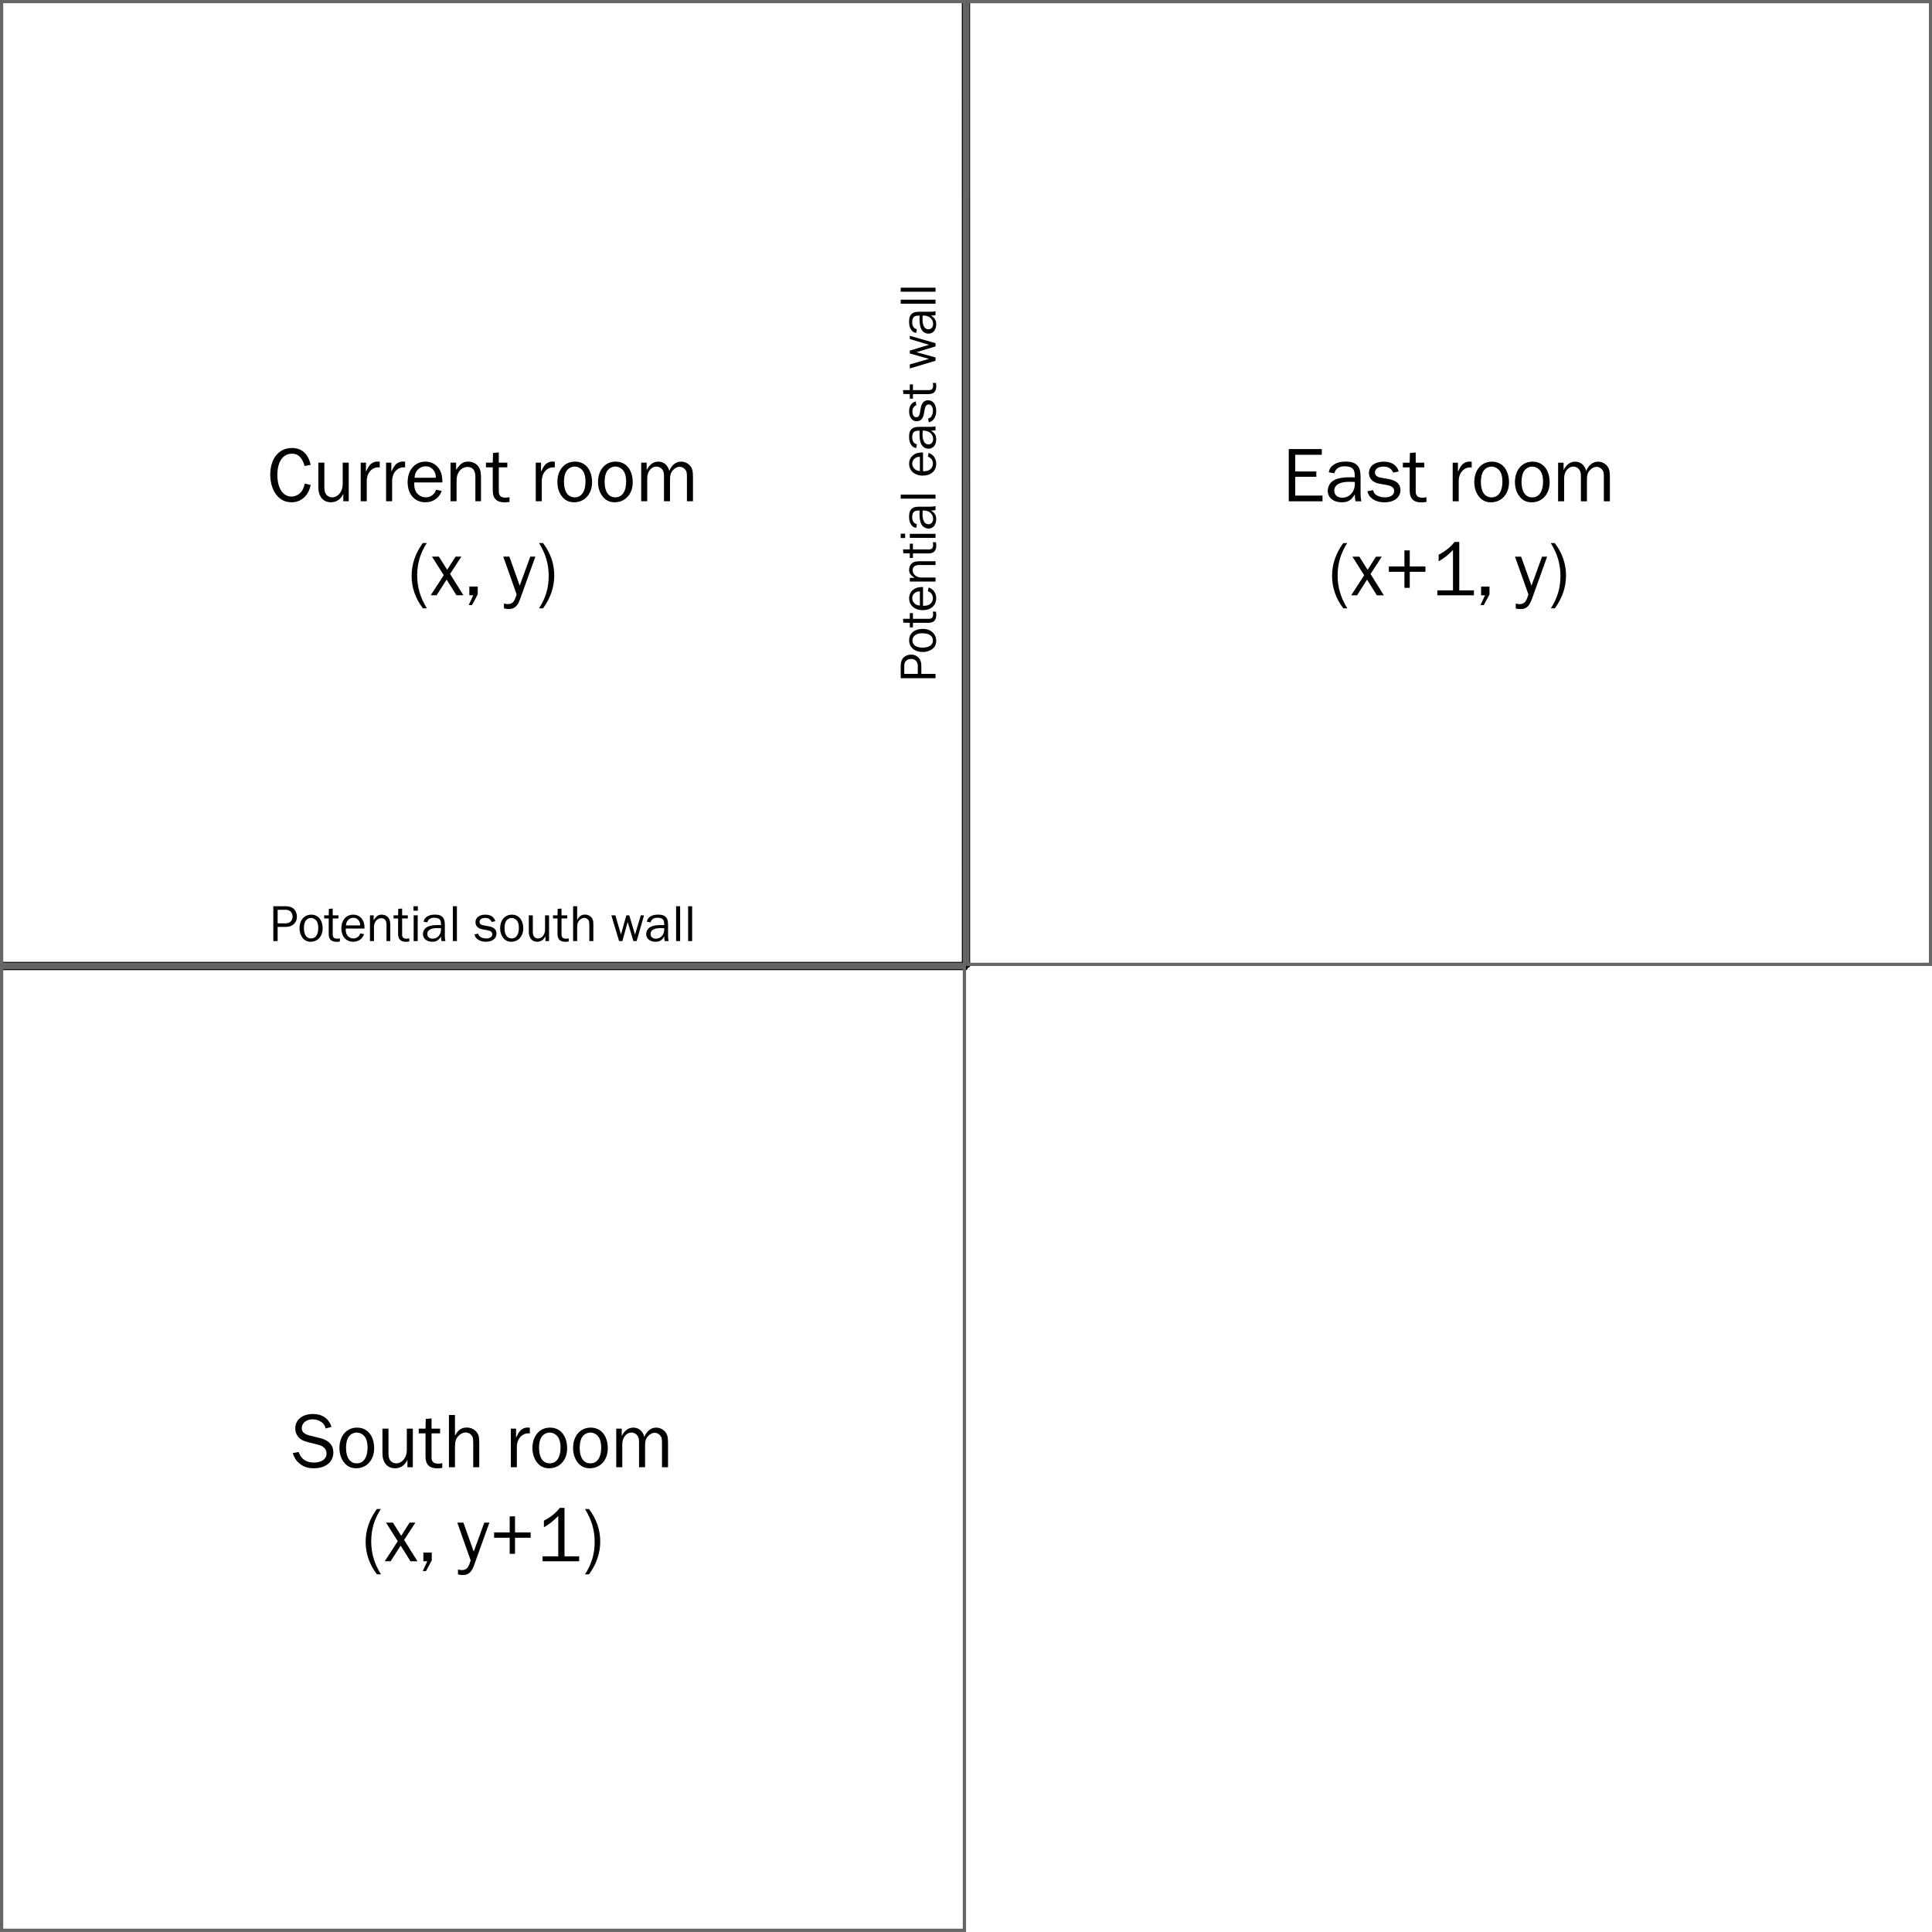 <?xml version="1.0" encoding="UTF-8" standalone="no"?>
<!DOCTYPE svg PUBLIC "-//W3C//DTD SVG 1.1//EN" "http://www.w3.org/Graphics/SVG/1.1/DTD/svg11.dtd">
<svg width="100%" height="100%" viewBox="0 0 592 592" version="1.1" xmlns="http://www.w3.org/2000/svg" xmlns:xlink="http://www.w3.org/1999/xlink" xml:space="preserve" xmlns:serif="http://www.serif.com/" style="fill-rule:evenodd;clip-rule:evenodd;stroke-linecap:round;stroke-linejoin:round;stroke-miterlimit:1.5;">
    <g transform="matrix(1,-1.49192e-05,-1.49207e-05,0.5,-73.991,-37.004)">
        <path d="M369.982,73.985L370,665.985" style="fill:none;stroke:black;stroke-width:2.53px;"/>
    </g>
    <g transform="matrix(0.5,0,0,1,-37.007,-74)">
        <path d="M73.982,370L666.044,370" style="fill:none;stroke:black;stroke-width:2.53px;"/>
    </g>
    <g transform="matrix(1,0,0,1,-73.992,-74)">
        <g transform="matrix(1,0,0,1,-18.333,86.012)">
            <g transform="matrix(24,0,0,24,174.126,141.581)">
                <path d="M0.127,-0.074C0.175,-0.016 0.238,0.013 0.313,0.013C0.388,0.013 0.449,-0.015 0.497,-0.073C0.525,-0.106 0.541,-0.139 0.559,-0.208L0.483,-0.225C0.468,-0.171 0.458,-0.148 0.443,-0.127C0.411,-0.084 0.363,-0.06 0.312,-0.06C0.204,-0.06 0.133,-0.166 0.133,-0.336C0.133,-0.504 0.202,-0.607 0.32,-0.607C0.4,-0.607 0.448,-0.56 0.481,-0.45L0.559,-0.465C0.524,-0.607 0.444,-0.68 0.32,-0.68C0.151,-0.68 0.042,-0.544 0.042,-0.341C0.042,-0.233 0.073,-0.137 0.127,-0.074Z" style="fill-rule:nonzero;"/>
            </g>
            <g transform="matrix(24,0,0,24,188.022,141.581)">
                <path d="M0.077,-0.178C0.077,-0.06 0.139,0.013 0.238,0.013C0.308,0.013 0.361,-0.024 0.396,-0.094L0.396,-0L0.465,-0L0.465,-0.493L0.388,-0.493L0.388,-0.215C0.388,-0.124 0.327,-0.05 0.254,-0.05C0.224,-0.05 0.197,-0.062 0.179,-0.084C0.162,-0.104 0.154,-0.133 0.154,-0.178L0.154,-0.493L0.077,-0.493L0.077,-0.178Z" style="fill-rule:nonzero;"/>
            </g>
            <g transform="matrix(24,0,0,24,201.006,141.581)">
                <path d="M0.077,-0L0.154,-0L0.154,-0.261C0.154,-0.36 0.219,-0.433 0.3,-0.433C0.31,-0.433 0.315,-0.432 0.32,-0.432L0.32,-0.505C0.309,-0.506 0.298,-0.507 0.289,-0.507C0.254,-0.507 0.217,-0.49 0.195,-0.464C0.177,-0.442 0.168,-0.427 0.144,-0.378L0.144,-0.493L0.077,-0.493L0.077,-0Z" style="fill-rule:nonzero;"/>
            </g>
            <g transform="matrix(24,0,0,24,208.782,141.581)">
                <path d="M0.077,-0L0.154,-0L0.154,-0.261C0.154,-0.36 0.219,-0.433 0.3,-0.433C0.31,-0.433 0.315,-0.432 0.32,-0.432L0.32,-0.505C0.309,-0.506 0.298,-0.507 0.289,-0.507C0.254,-0.507 0.217,-0.49 0.195,-0.464C0.177,-0.442 0.168,-0.427 0.144,-0.378L0.144,-0.493L0.077,-0.493L0.077,-0Z" style="fill-rule:nonzero;"/>
            </g>
            <g transform="matrix(24,0,0,24,216.318,141.581)">
                <path d="M0.139,-0.132C0.127,-0.156 0.122,-0.182 0.122,-0.24L0.482,-0.24C0.481,-0.311 0.473,-0.351 0.455,-0.387C0.418,-0.463 0.35,-0.506 0.265,-0.506C0.131,-0.506 0.038,-0.399 0.038,-0.244C0.038,-0.09 0.128,0.013 0.265,0.013C0.364,0.013 0.441,-0.041 0.473,-0.132L0.402,-0.147C0.391,-0.121 0.383,-0.107 0.372,-0.095C0.347,-0.066 0.309,-0.05 0.269,-0.05C0.215,-0.05 0.164,-0.08 0.139,-0.132ZM0.126,-0.3C0.131,-0.346 0.139,-0.369 0.16,-0.394C0.188,-0.428 0.224,-0.446 0.269,-0.446C0.312,-0.446 0.345,-0.429 0.372,-0.392C0.39,-0.367 0.397,-0.345 0.398,-0.3L0.126,-0.3Z" style="fill-rule:nonzero;"/>
            </g>
            <g transform="matrix(24,0,0,24,228.534,141.581)">
                <path d="M0.077,-0L0.154,-0L0.154,-0.269C0.154,-0.366 0.213,-0.438 0.295,-0.438C0.358,-0.438 0.394,-0.395 0.394,-0.315L0.394,-0L0.466,-0L0.466,-0.283C0.466,-0.356 0.461,-0.393 0.445,-0.424C0.42,-0.473 0.368,-0.506 0.3,-0.506C0.238,-0.506 0.199,-0.479 0.148,-0.4L0.148,-0.493L0.077,-0.493L0.077,-0Z" style="fill-rule:nonzero;"/>
            </g>
            <g transform="matrix(24,0,0,24,241.254,141.581)">
                <path d="M0.086,-0.135C0.086,-0.036 0.135,0.014 0.235,0.014C0.249,0.014 0.266,0.013 0.3,0.008L0.3,-0.052C0.273,-0.047 0.26,-0.046 0.248,-0.046C0.19,-0.046 0.163,-0.072 0.163,-0.123L0.163,-0.433L0.272,-0.433L0.272,-0.493L0.163,-0.493L0.163,-0.623L0.089,-0.617L0.086,-0.493L-0.001,-0.493L-0.001,-0.433L0.086,-0.433L0.086,-0.135Z" style="fill-rule:nonzero;"/>
            </g>
            <g transform="matrix(24,0,0,24,254.646,141.581)">
                <path d="M0.077,-0L0.154,-0L0.154,-0.261C0.154,-0.36 0.219,-0.433 0.3,-0.433C0.31,-0.433 0.315,-0.432 0.32,-0.432L0.32,-0.505C0.309,-0.506 0.298,-0.507 0.289,-0.507C0.254,-0.507 0.217,-0.49 0.195,-0.464C0.177,-0.442 0.168,-0.427 0.144,-0.378L0.144,-0.493L0.077,-0.493L0.077,-0Z" style="fill-rule:nonzero;"/>
            </g>
            <g transform="matrix(24,0,0,24,262.206,141.581)">
                <path d="M0.088,-0.073C0.128,-0.015 0.181,0.013 0.251,0.013C0.386,0.013 0.481,-0.093 0.481,-0.241C0.481,-0.402 0.395,-0.506 0.263,-0.506C0.129,-0.506 0.038,-0.4 0.038,-0.246C0.038,-0.179 0.055,-0.121 0.088,-0.073ZM0.259,-0.05C0.172,-0.05 0.122,-0.123 0.122,-0.248C0.122,-0.309 0.134,-0.357 0.155,-0.387C0.178,-0.422 0.219,-0.443 0.258,-0.443C0.298,-0.443 0.338,-0.422 0.363,-0.388C0.386,-0.356 0.397,-0.311 0.397,-0.252C0.397,-0.124 0.345,-0.05 0.259,-0.05Z" style="fill-rule:nonzero;"/>
            </g>
            <g transform="matrix(24,0,0,24,274.662,141.581)">
                <path d="M0.088,-0.073C0.128,-0.015 0.181,0.013 0.251,0.013C0.386,0.013 0.481,-0.093 0.481,-0.241C0.481,-0.402 0.395,-0.506 0.263,-0.506C0.129,-0.506 0.038,-0.4 0.038,-0.246C0.038,-0.179 0.055,-0.121 0.088,-0.073ZM0.259,-0.05C0.172,-0.05 0.122,-0.123 0.122,-0.248C0.122,-0.309 0.134,-0.357 0.155,-0.387C0.178,-0.422 0.219,-0.443 0.258,-0.443C0.298,-0.443 0.338,-0.422 0.363,-0.388C0.386,-0.356 0.397,-0.311 0.397,-0.252C0.397,-0.124 0.345,-0.05 0.259,-0.05Z" style="fill-rule:nonzero;"/>
            </g>
            <g transform="matrix(24,0,0,24,286.95,141.581)">
                <path d="M0.077,-0L0.154,-0L0.154,-0.295C0.154,-0.378 0.206,-0.443 0.271,-0.443C0.3,-0.443 0.327,-0.43 0.345,-0.407C0.361,-0.387 0.368,-0.363 0.368,-0.324L0.368,-0L0.445,-0L0.445,-0.278C0.445,-0.333 0.454,-0.365 0.481,-0.395C0.506,-0.424 0.538,-0.44 0.568,-0.44C0.598,-0.44 0.63,-0.423 0.649,-0.39C0.658,-0.374 0.661,-0.36 0.661,-0.306L0.661,-0L0.738,-0L0.738,-0.306C0.738,-0.377 0.732,-0.407 0.715,-0.435C0.687,-0.479 0.639,-0.506 0.587,-0.506C0.522,-0.506 0.468,-0.465 0.436,-0.388C0.416,-0.463 0.363,-0.506 0.295,-0.506C0.233,-0.506 0.183,-0.47 0.147,-0.398L0.147,-0.493L0.077,-0.493L0.077,-0Z" style="fill-rule:nonzero;"/>
            </g>
            <g transform="matrix(24,0,0,24,217.206,170.381)">
                <path d="M0.052,-0.248C0.052,-0.099 0.1,0.042 0.196,0.167L0.247,0.167C0.162,0.029 0.123,-0.103 0.123,-0.254C0.123,-0.405 0.162,-0.537 0.246,-0.667L0.195,-0.667C0.1,-0.536 0.052,-0.397 0.052,-0.248Z" style="fill-rule:nonzero;"/>
            </g>
            <g transform="matrix(24,0,0,24,224.238,170.381)">
                <path d="M0.003,-0L0.078,-0L0.206,-0.2L0.331,-0L0.42,-0L0.25,-0.272L0.394,-0.493L0.32,-0.493L0.213,-0.325L0.107,-0.493L0.019,-0.493L0.169,-0.256L0.003,-0Z" style="fill-rule:nonzero;"/>
            </g>
            <g transform="matrix(24,0,0,24,234.414,170.381)">
                <path d="M0.072,-0L0.122,-0L0.064,0.125L0.106,0.125L0.179,-0.011L0.179,-0.111L0.072,-0.111L0.072,-0Z" style="fill-rule:nonzero;"/>
            </g>
            <g transform="matrix(24,0,0,24,246.414,170.381)">
                <path d="M0.014,0.106L0.014,0.168C0.04,0.174 0.053,0.176 0.072,0.176C0.106,0.176 0.131,0.17 0.153,0.154C0.179,0.135 0.2,0.104 0.217,0.057L0.415,-0.493L0.35,-0.493L0.215,-0.123L0.083,-0.493L0.005,-0.493L0.176,-0.01C0.162,0.034 0.153,0.055 0.144,0.069C0.126,0.099 0.1,0.113 0.064,0.113C0.05,0.113 0.039,0.111 0.014,0.106Z" style="fill-rule:nonzero;"/>
            </g>
            <g transform="matrix(24,0,0,24,256.374,170.381)">
                <path d="M0.047,0.167L0.098,0.167C0.193,0.036 0.241,-0.103 0.241,-0.253C0.241,-0.402 0.193,-0.541 0.097,-0.667L0.046,-0.667C0.131,-0.53 0.17,-0.397 0.17,-0.246C0.17,-0.095 0.131,0.037 0.047,0.167Z" style="fill-rule:nonzero;"/>
            </g>
        </g>
        <path d="M370.013,73.985L370.013,369.985L73.982,369.985L73.982,73.985L370.013,73.985ZM369.013,74.985L74.982,74.985L74.982,368.985L369.013,368.985L369.013,74.985Z" style="fill:rgb(102,102,102);"/>
    </g>
    <g transform="matrix(1,0,0,1,-73.992,-74)">
        <g transform="matrix(1,0,0,1,281.452,86.027)">
            <g transform="matrix(24,0,0,24,185.444,141.581)">
                <path d="M0.083,-0L0.514,-0L0.514,-0.073L0.166,-0.073L0.166,-0.313L0.435,-0.313L0.435,-0.381L0.166,-0.381L0.166,-0.594L0.505,-0.594L0.505,-0.667L0.083,-0.667L0.083,-0Z" style="fill-rule:nonzero;"/>
            </g>
            <g transform="matrix(24,0,0,24,198.596,141.581)">
                <path d="M0.033,-0.134C0.033,-0.048 0.104,0.013 0.214,0.013C0.289,0.013 0.338,-0.016 0.378,-0.089C0.381,-0.033 0.382,-0.024 0.387,-0L0.463,-0C0.455,-0.03 0.452,-0.06 0.452,-0.096L0.452,-0.305C0.452,-0.377 0.443,-0.415 0.421,-0.445C0.39,-0.488 0.34,-0.507 0.263,-0.507C0.185,-0.507 0.123,-0.487 0.082,-0.445C0.062,-0.425 0.053,-0.406 0.046,-0.37L0.118,-0.358C0.131,-0.416 0.176,-0.447 0.252,-0.447C0.302,-0.447 0.339,-0.434 0.358,-0.409C0.372,-0.39 0.378,-0.362 0.378,-0.321L0.378,-0.305C0.347,-0.307 0.332,-0.307 0.314,-0.307C0.229,-0.307 0.162,-0.295 0.12,-0.273C0.065,-0.245 0.033,-0.192 0.033,-0.134ZM0.116,-0.136C0.116,-0.209 0.186,-0.249 0.307,-0.249C0.326,-0.249 0.352,-0.248 0.378,-0.247C0.379,-0.234 0.379,-0.225 0.379,-0.224C0.379,-0.12 0.309,-0.046 0.219,-0.046C0.157,-0.046 0.116,-0.081 0.116,-0.136Z" style="fill-rule:nonzero;"/>
            </g>
            <g transform="matrix(24,0,0,24,211.292,141.581)">
                <path d="M0.06,-0.043C0.102,-0.006 0.159,0.013 0.228,0.013C0.35,0.013 0.432,-0.048 0.432,-0.144C0.432,-0.218 0.383,-0.266 0.282,-0.284L0.184,-0.301C0.132,-0.31 0.107,-0.333 0.107,-0.368C0.107,-0.414 0.149,-0.443 0.215,-0.443C0.277,-0.443 0.317,-0.418 0.34,-0.366L0.41,-0.381C0.386,-0.463 0.319,-0.506 0.219,-0.506C0.103,-0.506 0.03,-0.448 0.03,-0.361C0.03,-0.291 0.078,-0.24 0.162,-0.225L0.267,-0.206C0.323,-0.196 0.352,-0.169 0.352,-0.13C0.352,-0.082 0.305,-0.05 0.235,-0.05C0.188,-0.05 0.142,-0.064 0.114,-0.087C0.098,-0.1 0.09,-0.115 0.082,-0.143L0.01,-0.128C0.022,-0.085 0.035,-0.064 0.06,-0.043Z" style="fill-rule:nonzero;"/>
            </g>
            <g transform="matrix(24,0,0,24,222.428,141.581)">
                <path d="M0.086,-0.135C0.086,-0.036 0.135,0.014 0.235,0.014C0.249,0.014 0.266,0.013 0.3,0.008L0.3,-0.052C0.273,-0.047 0.26,-0.046 0.248,-0.046C0.19,-0.046 0.163,-0.072 0.163,-0.123L0.163,-0.433L0.272,-0.433L0.272,-0.493L0.163,-0.493L0.163,-0.623L0.089,-0.617L0.086,-0.493L-0.001,-0.493L-0.001,-0.433L0.086,-0.433L0.086,-0.135Z" style="fill-rule:nonzero;"/>
            </g>
            <g transform="matrix(24,0,0,24,235.82,141.581)">
                <path d="M0.077,-0L0.154,-0L0.154,-0.261C0.154,-0.36 0.219,-0.433 0.3,-0.433C0.31,-0.433 0.315,-0.432 0.32,-0.432L0.32,-0.505C0.309,-0.506 0.298,-0.507 0.289,-0.507C0.254,-0.507 0.217,-0.49 0.195,-0.464C0.177,-0.442 0.168,-0.427 0.144,-0.378L0.144,-0.493L0.077,-0.493L0.077,-0Z" style="fill-rule:nonzero;"/>
            </g>
            <g transform="matrix(24,0,0,24,243.38,141.581)">
                <path d="M0.088,-0.073C0.128,-0.015 0.181,0.013 0.251,0.013C0.386,0.013 0.481,-0.093 0.481,-0.241C0.481,-0.402 0.395,-0.506 0.263,-0.506C0.129,-0.506 0.038,-0.4 0.038,-0.246C0.038,-0.179 0.055,-0.121 0.088,-0.073ZM0.259,-0.05C0.172,-0.05 0.122,-0.123 0.122,-0.248C0.122,-0.309 0.134,-0.357 0.155,-0.387C0.178,-0.422 0.219,-0.443 0.258,-0.443C0.298,-0.443 0.338,-0.422 0.363,-0.388C0.386,-0.356 0.397,-0.311 0.397,-0.252C0.397,-0.124 0.345,-0.05 0.259,-0.05Z" style="fill-rule:nonzero;"/>
            </g>
            <g transform="matrix(24,0,0,24,255.836,141.581)">
                <path d="M0.088,-0.073C0.128,-0.015 0.181,0.013 0.251,0.013C0.386,0.013 0.481,-0.093 0.481,-0.241C0.481,-0.402 0.395,-0.506 0.263,-0.506C0.129,-0.506 0.038,-0.4 0.038,-0.246C0.038,-0.179 0.055,-0.121 0.088,-0.073ZM0.259,-0.05C0.172,-0.05 0.122,-0.123 0.122,-0.248C0.122,-0.309 0.134,-0.357 0.155,-0.387C0.178,-0.422 0.219,-0.443 0.258,-0.443C0.298,-0.443 0.338,-0.422 0.363,-0.388C0.386,-0.356 0.397,-0.311 0.397,-0.252C0.397,-0.124 0.345,-0.05 0.259,-0.05Z" style="fill-rule:nonzero;"/>
            </g>
            <g transform="matrix(24,0,0,24,268.124,141.581)">
                <path d="M0.077,-0L0.154,-0L0.154,-0.295C0.154,-0.378 0.206,-0.443 0.271,-0.443C0.3,-0.443 0.327,-0.43 0.345,-0.407C0.361,-0.387 0.368,-0.363 0.368,-0.324L0.368,-0L0.445,-0L0.445,-0.278C0.445,-0.333 0.454,-0.365 0.481,-0.395C0.506,-0.424 0.538,-0.44 0.568,-0.44C0.598,-0.44 0.63,-0.423 0.649,-0.39C0.658,-0.374 0.661,-0.36 0.661,-0.306L0.661,-0L0.738,-0L0.738,-0.306C0.738,-0.377 0.732,-0.407 0.715,-0.435C0.687,-0.479 0.639,-0.506 0.587,-0.506C0.522,-0.506 0.468,-0.465 0.436,-0.388C0.416,-0.463 0.363,-0.506 0.295,-0.506C0.233,-0.506 0.183,-0.47 0.147,-0.398L0.147,-0.493L0.077,-0.493L0.077,-0Z" style="fill-rule:nonzero;"/>
            </g>
            <g transform="matrix(24,0,0,24,199.46,170.381)">
                <path d="M0.052,-0.248C0.052,-0.099 0.1,0.042 0.196,0.167L0.247,0.167C0.162,0.029 0.123,-0.103 0.123,-0.254C0.123,-0.405 0.162,-0.537 0.246,-0.667L0.195,-0.667C0.1,-0.536 0.052,-0.397 0.052,-0.248Z" style="fill-rule:nonzero;"/>
            </g>
            <g transform="matrix(24,0,0,24,206.492,170.381)">
                <path d="M0.003,-0L0.078,-0L0.206,-0.2L0.331,-0L0.42,-0L0.25,-0.272L0.394,-0.493L0.32,-0.493L0.213,-0.325L0.107,-0.493L0.019,-0.493L0.169,-0.256L0.003,-0Z" style="fill-rule:nonzero;"/>
            </g>
            <g transform="matrix(24,0,0,24,216.668,170.381)">
                <path d="M0.259,-0.095L0.327,-0.095L0.327,-0.3L0.527,-0.3L0.527,-0.368L0.327,-0.368L0.327,-0.573L0.259,-0.573L0.259,-0.368L0.06,-0.368L0.06,-0.3L0.259,-0.3L0.259,-0.095Z" style="fill-rule:nonzero;"/>
            </g>
            <g transform="matrix(24,0,0,24,230.756,170.381)">
                <path d="M0.092,-0L0.559,-0L0.559,-0.063L0.372,-0.063L0.372,-0.681L0.312,-0.681C0.26,-0.615 0.197,-0.564 0.109,-0.518L0.109,-0.434C0.177,-0.472 0.229,-0.513 0.292,-0.578L0.292,-0.063L0.092,-0.063L0.092,-0Z" style="fill-rule:nonzero;"/>
            </g>
            <g transform="matrix(24,0,0,24,244.652,170.381)">
                <path d="M0.072,-0L0.122,-0L0.064,0.125L0.106,0.125L0.179,-0.011L0.179,-0.111L0.072,-0.111L0.072,-0Z" style="fill-rule:nonzero;"/>
            </g>
            <g transform="matrix(24,0,0,24,256.652,170.381)">
                <path d="M0.014,0.106L0.014,0.168C0.04,0.174 0.053,0.176 0.072,0.176C0.106,0.176 0.131,0.17 0.153,0.154C0.179,0.135 0.2,0.104 0.217,0.057L0.415,-0.493L0.35,-0.493L0.215,-0.123L0.083,-0.493L0.005,-0.493L0.176,-0.01C0.162,0.034 0.153,0.055 0.144,0.069C0.126,0.099 0.1,0.113 0.064,0.113C0.05,0.113 0.039,0.111 0.014,0.106Z" style="fill-rule:nonzero;"/>
            </g>
            <g transform="matrix(24,0,0,24,266.612,170.381)">
                <path d="M0.047,0.167L0.098,0.167C0.193,0.036 0.241,-0.103 0.241,-0.253C0.241,-0.402 0.193,-0.541 0.097,-0.667L0.046,-0.667C0.131,-0.53 0.17,-0.397 0.17,-0.246C0.17,-0.095 0.131,0.037 0.047,0.167Z" style="fill-rule:nonzero;"/>
            </g>
        </g>
        <g transform="matrix(1,0,0,1,296.031,0.015)">
            <path d="M370.013,73.985L370.013,369.985L73.982,369.985L73.982,73.985L370.013,73.985ZM369.013,74.985L74.982,74.985L74.982,368.985L369.013,368.985L369.013,74.985Z" style="fill:rgb(102,102,102);"/>
        </g>
    </g>
    <g transform="matrix(1,0,0,1,-385.625,-20.56)">
        <g transform="matrix(16,0,0,16,468.044,308.923)">
            <path d="M0.083,-0L0.166,-0L0.166,-0.272L0.329,-0.272C0.451,-0.272 0.535,-0.353 0.535,-0.465C0.535,-0.53 0.507,-0.593 0.462,-0.627C0.429,-0.653 0.38,-0.667 0.32,-0.667L0.083,-0.667L0.083,-0ZM0.166,-0.34L0.166,-0.599L0.326,-0.599C0.401,-0.599 0.452,-0.546 0.452,-0.469C0.452,-0.391 0.4,-0.34 0.32,-0.34L0.166,-0.34Z" style="fill-rule:nonzero;"/>
        </g>
        <g transform="matrix(16,0,0,16,476.796,308.923)">
            <path d="M0.088,-0.073C0.128,-0.015 0.181,0.013 0.251,0.013C0.386,0.013 0.481,-0.093 0.481,-0.241C0.481,-0.402 0.395,-0.506 0.263,-0.506C0.129,-0.506 0.038,-0.4 0.038,-0.246C0.038,-0.179 0.055,-0.121 0.088,-0.073ZM0.259,-0.05C0.172,-0.05 0.122,-0.123 0.122,-0.248C0.122,-0.309 0.134,-0.357 0.155,-0.387C0.178,-0.422 0.219,-0.443 0.258,-0.443C0.298,-0.443 0.338,-0.422 0.363,-0.388C0.386,-0.356 0.397,-0.311 0.397,-0.252C0.397,-0.124 0.345,-0.05 0.259,-0.05Z" style="fill-rule:nonzero;"/>
        </g>
        <g transform="matrix(16,0,0,16,484.972,308.923)">
            <path d="M0.086,-0.135C0.086,-0.036 0.135,0.014 0.235,0.014C0.249,0.014 0.266,0.013 0.3,0.008L0.3,-0.052C0.273,-0.047 0.26,-0.046 0.248,-0.046C0.19,-0.046 0.163,-0.072 0.163,-0.123L0.163,-0.433L0.272,-0.433L0.272,-0.493L0.163,-0.493L0.163,-0.623L0.089,-0.617L0.086,-0.493L-0.001,-0.493L-0.001,-0.433L0.086,-0.433L0.086,-0.135Z" style="fill-rule:nonzero;"/>
        </g>
        <g transform="matrix(16,0,0,16,489.612,308.923)">
            <path d="M0.139,-0.132C0.127,-0.156 0.122,-0.182 0.122,-0.24L0.482,-0.24C0.481,-0.311 0.473,-0.351 0.455,-0.387C0.418,-0.463 0.35,-0.506 0.265,-0.506C0.131,-0.506 0.038,-0.399 0.038,-0.244C0.038,-0.09 0.128,0.013 0.265,0.013C0.364,0.013 0.441,-0.041 0.473,-0.132L0.402,-0.147C0.391,-0.121 0.383,-0.107 0.372,-0.095C0.347,-0.066 0.309,-0.05 0.269,-0.05C0.215,-0.05 0.164,-0.08 0.139,-0.132ZM0.126,-0.3C0.131,-0.346 0.139,-0.369 0.16,-0.394C0.188,-0.428 0.224,-0.446 0.269,-0.446C0.312,-0.446 0.345,-0.429 0.372,-0.392C0.39,-0.367 0.397,-0.345 0.398,-0.3L0.126,-0.3Z" style="fill-rule:nonzero;"/>
        </g>
        <g transform="matrix(16,0,0,16,497.756,308.923)">
            <path d="M0.077,-0L0.154,-0L0.154,-0.269C0.154,-0.366 0.213,-0.438 0.295,-0.438C0.358,-0.438 0.394,-0.395 0.394,-0.315L0.394,-0L0.466,-0L0.466,-0.283C0.466,-0.356 0.461,-0.393 0.445,-0.424C0.42,-0.473 0.368,-0.506 0.3,-0.506C0.238,-0.506 0.199,-0.479 0.148,-0.4L0.148,-0.493L0.077,-0.493L0.077,-0Z" style="fill-rule:nonzero;"/>
        </g>
        <g transform="matrix(16,0,0,16,506.236,308.923)">
            <path d="M0.086,-0.135C0.086,-0.036 0.135,0.014 0.235,0.014C0.249,0.014 0.266,0.013 0.3,0.008L0.3,-0.052C0.273,-0.047 0.26,-0.046 0.248,-0.046C0.19,-0.046 0.163,-0.072 0.163,-0.123L0.163,-0.433L0.272,-0.433L0.272,-0.493L0.163,-0.493L0.163,-0.623L0.089,-0.617L0.086,-0.493L-0.001,-0.493L-0.001,-0.433L0.086,-0.433L0.086,-0.135Z" style="fill-rule:nonzero;"/>
        </g>
        <g transform="matrix(16,0,0,16,511.164,308.923)">
            <path d="M0.073,-0.582L0.156,-0.582L0.156,-0.667L0.073,-0.667L0.073,-0.582ZM0.076,-0L0.153,-0L0.153,-0.493L0.076,-0.493L0.076,-0Z" style="fill-rule:nonzero;"/>
        </g>
        <g transform="matrix(16,0,0,16,514.7,308.923)">
            <path d="M0.033,-0.134C0.033,-0.048 0.104,0.013 0.214,0.013C0.289,0.013 0.338,-0.016 0.378,-0.089C0.381,-0.033 0.382,-0.024 0.387,-0L0.463,-0C0.455,-0.03 0.452,-0.06 0.452,-0.096L0.452,-0.305C0.452,-0.377 0.443,-0.415 0.421,-0.445C0.39,-0.488 0.34,-0.507 0.263,-0.507C0.185,-0.507 0.123,-0.487 0.082,-0.445C0.062,-0.425 0.053,-0.406 0.046,-0.37L0.118,-0.358C0.131,-0.416 0.176,-0.447 0.252,-0.447C0.302,-0.447 0.339,-0.434 0.358,-0.409C0.372,-0.39 0.378,-0.362 0.378,-0.321L0.378,-0.305C0.347,-0.307 0.332,-0.307 0.314,-0.307C0.229,-0.307 0.162,-0.295 0.12,-0.273C0.065,-0.245 0.033,-0.192 0.033,-0.134ZM0.116,-0.136C0.116,-0.209 0.186,-0.249 0.307,-0.249C0.326,-0.249 0.352,-0.248 0.378,-0.247C0.379,-0.234 0.379,-0.225 0.379,-0.224C0.379,-0.12 0.309,-0.046 0.219,-0.046C0.157,-0.046 0.116,-0.081 0.116,-0.136Z" style="fill-rule:nonzero;"/>
        </g>
        <g transform="matrix(16,0,0,16,523.164,308.923)">
            <rect x="0.077" y="-0.667" width="0.077" height="0.667" style="fill-rule:nonzero;"/>
        </g>
        <g transform="matrix(16,0,0,16,530.844,308.923)">
            <path d="M0.06,-0.043C0.102,-0.006 0.159,0.013 0.228,0.013C0.35,0.013 0.432,-0.048 0.432,-0.144C0.432,-0.218 0.383,-0.266 0.282,-0.284L0.184,-0.301C0.132,-0.31 0.107,-0.333 0.107,-0.368C0.107,-0.414 0.149,-0.443 0.215,-0.443C0.277,-0.443 0.317,-0.418 0.34,-0.366L0.41,-0.381C0.386,-0.463 0.319,-0.506 0.219,-0.506C0.103,-0.506 0.03,-0.448 0.03,-0.361C0.03,-0.291 0.078,-0.24 0.162,-0.225L0.267,-0.206C0.323,-0.196 0.352,-0.169 0.352,-0.13C0.352,-0.082 0.305,-0.05 0.235,-0.05C0.188,-0.05 0.142,-0.064 0.114,-0.087C0.098,-0.1 0.09,-0.115 0.082,-0.143L0.01,-0.128C0.022,-0.085 0.035,-0.064 0.06,-0.043Z" style="fill-rule:nonzero;"/>
        </g>
        <g transform="matrix(16,0,0,16,538.268,308.923)">
            <path d="M0.088,-0.073C0.128,-0.015 0.181,0.013 0.251,0.013C0.386,0.013 0.481,-0.093 0.481,-0.241C0.481,-0.402 0.395,-0.506 0.263,-0.506C0.129,-0.506 0.038,-0.4 0.038,-0.246C0.038,-0.179 0.055,-0.121 0.088,-0.073ZM0.259,-0.05C0.172,-0.05 0.122,-0.123 0.122,-0.248C0.122,-0.309 0.134,-0.357 0.155,-0.387C0.178,-0.422 0.219,-0.443 0.258,-0.443C0.298,-0.443 0.338,-0.422 0.363,-0.388C0.386,-0.356 0.397,-0.311 0.397,-0.252C0.397,-0.124 0.345,-0.05 0.259,-0.05Z" style="fill-rule:nonzero;"/>
        </g>
        <g transform="matrix(16,0,0,16,546.428,308.923)">
            <path d="M0.077,-0.178C0.077,-0.06 0.139,0.013 0.238,0.013C0.308,0.013 0.361,-0.024 0.396,-0.094L0.396,-0L0.465,-0L0.465,-0.493L0.388,-0.493L0.388,-0.215C0.388,-0.124 0.327,-0.05 0.254,-0.05C0.224,-0.05 0.197,-0.062 0.179,-0.084C0.162,-0.104 0.154,-0.133 0.154,-0.178L0.154,-0.493L0.077,-0.493L0.077,-0.178Z" style="fill-rule:nonzero;"/>
        </g>
        <g transform="matrix(16,0,0,16,555.084,308.923)">
            <path d="M0.086,-0.135C0.086,-0.036 0.135,0.014 0.235,0.014C0.249,0.014 0.266,0.013 0.3,0.008L0.3,-0.052C0.273,-0.047 0.26,-0.046 0.248,-0.046C0.19,-0.046 0.163,-0.072 0.163,-0.123L0.163,-0.433L0.272,-0.433L0.272,-0.493L0.163,-0.493L0.163,-0.623L0.089,-0.617L0.086,-0.493L-0.001,-0.493L-0.001,-0.433L0.086,-0.433L0.086,-0.135Z" style="fill-rule:nonzero;"/>
        </g>
        <g transform="matrix(16,0,0,16,560.012,308.923)">
            <path d="M0.077,-0L0.154,-0L0.154,-0.267C0.154,-0.325 0.166,-0.364 0.193,-0.395C0.22,-0.426 0.257,-0.444 0.291,-0.444C0.329,-0.444 0.364,-0.422 0.379,-0.385C0.385,-0.369 0.387,-0.351 0.387,-0.3L0.387,-0L0.464,-0L0.464,-0.3C0.464,-0.382 0.459,-0.407 0.439,-0.437C0.407,-0.484 0.359,-0.507 0.303,-0.507C0.238,-0.507 0.194,-0.477 0.154,-0.403L0.154,-0.667L0.077,-0.667L0.077,-0Z" style="fill-rule:nonzero;"/>
        </g>
        <g transform="matrix(16,0,0,16,572.652,308.923)">
            <path d="M0.167,-0L0.23,-0L0.331,-0.366L0.441,-0L0.503,-0L0.645,-0.493L0.583,-0.493L0.472,-0.124L0.362,-0.493L0.306,-0.493L0.203,-0.126L0.096,-0.493L0.019,-0.493L0.167,-0Z" style="fill-rule:nonzero;"/>
        </g>
        <g transform="matrix(16,0,0,16,583.1,308.923)">
            <path d="M0.033,-0.134C0.033,-0.048 0.104,0.013 0.214,0.013C0.289,0.013 0.338,-0.016 0.378,-0.089C0.381,-0.033 0.382,-0.024 0.387,-0L0.463,-0C0.455,-0.03 0.452,-0.06 0.452,-0.096L0.452,-0.305C0.452,-0.377 0.443,-0.415 0.421,-0.445C0.39,-0.488 0.34,-0.507 0.263,-0.507C0.185,-0.507 0.123,-0.487 0.082,-0.445C0.062,-0.425 0.053,-0.406 0.046,-0.37L0.118,-0.358C0.131,-0.416 0.176,-0.447 0.252,-0.447C0.302,-0.447 0.339,-0.434 0.358,-0.409C0.372,-0.39 0.378,-0.362 0.378,-0.321L0.378,-0.305C0.347,-0.307 0.332,-0.307 0.314,-0.307C0.229,-0.307 0.162,-0.295 0.12,-0.273C0.065,-0.245 0.033,-0.192 0.033,-0.134ZM0.116,-0.136C0.116,-0.209 0.186,-0.249 0.307,-0.249C0.326,-0.249 0.352,-0.248 0.378,-0.247C0.379,-0.234 0.379,-0.225 0.379,-0.224C0.379,-0.12 0.309,-0.046 0.219,-0.046C0.157,-0.046 0.116,-0.081 0.116,-0.136Z" style="fill-rule:nonzero;"/>
        </g>
        <g transform="matrix(16,0,0,16,591.564,308.923)">
            <rect x="0.077" y="-0.667" width="0.077" height="0.667" style="fill-rule:nonzero;"/>
        </g>
        <g transform="matrix(16,0,0,16,595.244,308.923)">
            <rect x="0.077" y="-0.667" width="0.077" height="0.667" style="fill-rule:nonzero;"/>
        </g>
    </g>
    <g transform="matrix(6.12259e-17,-1,1,6.12323e-17,-22.257,681.525)">
        <g transform="matrix(16,0,0,16,472.38,308.923)">
            <path d="M0.083,-0L0.166,-0L0.166,-0.272L0.329,-0.272C0.451,-0.272 0.535,-0.353 0.535,-0.465C0.535,-0.53 0.507,-0.593 0.462,-0.627C0.429,-0.653 0.38,-0.667 0.32,-0.667L0.083,-0.667L0.083,-0ZM0.166,-0.34L0.166,-0.599L0.326,-0.599C0.401,-0.599 0.452,-0.546 0.452,-0.469C0.452,-0.391 0.4,-0.34 0.32,-0.34L0.166,-0.34Z" style="fill-rule:nonzero;"/>
        </g>
        <g transform="matrix(16,0,0,16,481.132,308.923)">
            <path d="M0.088,-0.073C0.128,-0.015 0.181,0.013 0.251,0.013C0.386,0.013 0.481,-0.093 0.481,-0.241C0.481,-0.402 0.395,-0.506 0.263,-0.506C0.129,-0.506 0.038,-0.4 0.038,-0.246C0.038,-0.179 0.055,-0.121 0.088,-0.073ZM0.259,-0.05C0.172,-0.05 0.122,-0.123 0.122,-0.248C0.122,-0.309 0.134,-0.357 0.155,-0.387C0.178,-0.422 0.219,-0.443 0.258,-0.443C0.298,-0.443 0.338,-0.422 0.363,-0.388C0.386,-0.356 0.397,-0.311 0.397,-0.252C0.397,-0.124 0.345,-0.05 0.259,-0.05Z" style="fill-rule:nonzero;"/>
        </g>
        <g transform="matrix(16,0,0,16,489.308,308.923)">
            <path d="M0.086,-0.135C0.086,-0.036 0.135,0.014 0.235,0.014C0.249,0.014 0.266,0.013 0.3,0.008L0.3,-0.052C0.273,-0.047 0.26,-0.046 0.248,-0.046C0.19,-0.046 0.163,-0.072 0.163,-0.123L0.163,-0.433L0.272,-0.433L0.272,-0.493L0.163,-0.493L0.163,-0.623L0.089,-0.617L0.086,-0.493L-0.001,-0.493L-0.001,-0.433L0.086,-0.433L0.086,-0.135Z" style="fill-rule:nonzero;"/>
        </g>
        <g transform="matrix(16,0,0,16,493.948,308.923)">
            <path d="M0.139,-0.132C0.127,-0.156 0.122,-0.182 0.122,-0.24L0.482,-0.24C0.481,-0.311 0.473,-0.351 0.455,-0.387C0.418,-0.463 0.35,-0.506 0.265,-0.506C0.131,-0.506 0.038,-0.399 0.038,-0.244C0.038,-0.09 0.128,0.013 0.265,0.013C0.364,0.013 0.441,-0.041 0.473,-0.132L0.402,-0.147C0.391,-0.121 0.383,-0.107 0.372,-0.095C0.347,-0.066 0.309,-0.05 0.269,-0.05C0.215,-0.05 0.164,-0.08 0.139,-0.132ZM0.126,-0.3C0.131,-0.346 0.139,-0.369 0.16,-0.394C0.188,-0.428 0.224,-0.446 0.269,-0.446C0.312,-0.446 0.345,-0.429 0.372,-0.392C0.39,-0.367 0.397,-0.345 0.398,-0.3L0.126,-0.3Z" style="fill-rule:nonzero;"/>
        </g>
        <g transform="matrix(16,0,0,16,502.092,308.923)">
            <path d="M0.077,-0L0.154,-0L0.154,-0.269C0.154,-0.366 0.213,-0.438 0.295,-0.438C0.358,-0.438 0.394,-0.395 0.394,-0.315L0.394,-0L0.466,-0L0.466,-0.283C0.466,-0.356 0.461,-0.393 0.445,-0.424C0.42,-0.473 0.368,-0.506 0.3,-0.506C0.238,-0.506 0.199,-0.479 0.148,-0.4L0.148,-0.493L0.077,-0.493L0.077,-0Z" style="fill-rule:nonzero;"/>
        </g>
        <g transform="matrix(16,0,0,16,510.572,308.923)">
            <path d="M0.086,-0.135C0.086,-0.036 0.135,0.014 0.235,0.014C0.249,0.014 0.266,0.013 0.3,0.008L0.3,-0.052C0.273,-0.047 0.26,-0.046 0.248,-0.046C0.19,-0.046 0.163,-0.072 0.163,-0.123L0.163,-0.433L0.272,-0.433L0.272,-0.493L0.163,-0.493L0.163,-0.623L0.089,-0.617L0.086,-0.493L-0.001,-0.493L-0.001,-0.433L0.086,-0.433L0.086,-0.135Z" style="fill-rule:nonzero;"/>
        </g>
        <g transform="matrix(16,0,0,16,515.5,308.923)">
            <path d="M0.073,-0.582L0.156,-0.582L0.156,-0.667L0.073,-0.667L0.073,-0.582ZM0.076,-0L0.153,-0L0.153,-0.493L0.076,-0.493L0.076,-0Z" style="fill-rule:nonzero;"/>
        </g>
        <g transform="matrix(16,0,0,16,519.036,308.923)">
            <path d="M0.033,-0.134C0.033,-0.048 0.104,0.013 0.214,0.013C0.289,0.013 0.338,-0.016 0.378,-0.089C0.381,-0.033 0.382,-0.024 0.387,-0L0.463,-0C0.455,-0.03 0.452,-0.06 0.452,-0.096L0.452,-0.305C0.452,-0.377 0.443,-0.415 0.421,-0.445C0.39,-0.488 0.34,-0.507 0.263,-0.507C0.185,-0.507 0.123,-0.487 0.082,-0.445C0.062,-0.425 0.053,-0.406 0.046,-0.37L0.118,-0.358C0.131,-0.416 0.176,-0.447 0.252,-0.447C0.302,-0.447 0.339,-0.434 0.358,-0.409C0.372,-0.39 0.378,-0.362 0.378,-0.321L0.378,-0.305C0.347,-0.307 0.332,-0.307 0.314,-0.307C0.229,-0.307 0.162,-0.295 0.12,-0.273C0.065,-0.245 0.033,-0.192 0.033,-0.134ZM0.116,-0.136C0.116,-0.209 0.186,-0.249 0.307,-0.249C0.326,-0.249 0.352,-0.248 0.378,-0.247C0.379,-0.234 0.379,-0.225 0.379,-0.224C0.379,-0.12 0.309,-0.046 0.219,-0.046C0.157,-0.046 0.116,-0.081 0.116,-0.136Z" style="fill-rule:nonzero;"/>
        </g>
        <g transform="matrix(16,0,0,16,527.5,308.923)">
            <rect x="0.077" y="-0.667" width="0.077" height="0.667" style="fill-rule:nonzero;"/>
        </g>
        <g transform="matrix(16,0,0,16,535.18,308.923)">
            <path d="M0.139,-0.132C0.127,-0.156 0.122,-0.182 0.122,-0.24L0.482,-0.24C0.481,-0.311 0.473,-0.351 0.455,-0.387C0.418,-0.463 0.35,-0.506 0.265,-0.506C0.131,-0.506 0.038,-0.399 0.038,-0.244C0.038,-0.09 0.128,0.013 0.265,0.013C0.364,0.013 0.441,-0.041 0.473,-0.132L0.402,-0.147C0.391,-0.121 0.383,-0.107 0.372,-0.095C0.347,-0.066 0.309,-0.05 0.269,-0.05C0.215,-0.05 0.164,-0.08 0.139,-0.132ZM0.126,-0.3C0.131,-0.346 0.139,-0.369 0.16,-0.394C0.188,-0.428 0.224,-0.446 0.269,-0.446C0.312,-0.446 0.345,-0.429 0.372,-0.392C0.39,-0.367 0.397,-0.345 0.398,-0.3L0.126,-0.3Z" style="fill-rule:nonzero;"/>
        </g>
        <g transform="matrix(16,0,0,16,543.5,308.923)">
            <path d="M0.033,-0.134C0.033,-0.048 0.104,0.013 0.214,0.013C0.289,0.013 0.338,-0.016 0.378,-0.089C0.381,-0.033 0.382,-0.024 0.387,-0L0.463,-0C0.455,-0.03 0.452,-0.06 0.452,-0.096L0.452,-0.305C0.452,-0.377 0.443,-0.415 0.421,-0.445C0.39,-0.488 0.34,-0.507 0.263,-0.507C0.185,-0.507 0.123,-0.487 0.082,-0.445C0.062,-0.425 0.053,-0.406 0.046,-0.37L0.118,-0.358C0.131,-0.416 0.176,-0.447 0.252,-0.447C0.302,-0.447 0.339,-0.434 0.358,-0.409C0.372,-0.39 0.378,-0.362 0.378,-0.321L0.378,-0.305C0.347,-0.307 0.332,-0.307 0.314,-0.307C0.229,-0.307 0.162,-0.295 0.12,-0.273C0.065,-0.245 0.033,-0.192 0.033,-0.134ZM0.116,-0.136C0.116,-0.209 0.186,-0.249 0.307,-0.249C0.326,-0.249 0.352,-0.248 0.378,-0.247C0.379,-0.234 0.379,-0.225 0.379,-0.224C0.379,-0.12 0.309,-0.046 0.219,-0.046C0.157,-0.046 0.116,-0.081 0.116,-0.136Z" style="fill-rule:nonzero;"/>
        </g>
        <g transform="matrix(16,0,0,16,551.964,308.923)">
            <path d="M0.06,-0.043C0.102,-0.006 0.159,0.013 0.228,0.013C0.35,0.013 0.432,-0.048 0.432,-0.144C0.432,-0.218 0.383,-0.266 0.282,-0.284L0.184,-0.301C0.132,-0.31 0.107,-0.333 0.107,-0.368C0.107,-0.414 0.149,-0.443 0.215,-0.443C0.277,-0.443 0.317,-0.418 0.34,-0.366L0.41,-0.381C0.386,-0.463 0.319,-0.506 0.219,-0.506C0.103,-0.506 0.03,-0.448 0.03,-0.361C0.03,-0.291 0.078,-0.24 0.162,-0.225L0.267,-0.206C0.323,-0.196 0.352,-0.169 0.352,-0.13C0.352,-0.082 0.305,-0.05 0.235,-0.05C0.188,-0.05 0.142,-0.064 0.114,-0.087C0.098,-0.1 0.09,-0.115 0.082,-0.143L0.01,-0.128C0.022,-0.085 0.035,-0.064 0.06,-0.043Z" style="fill-rule:nonzero;"/>
        </g>
        <g transform="matrix(16,0,0,16,559.388,308.923)">
            <path d="M0.086,-0.135C0.086,-0.036 0.135,0.014 0.235,0.014C0.249,0.014 0.266,0.013 0.3,0.008L0.3,-0.052C0.273,-0.047 0.26,-0.046 0.248,-0.046C0.19,-0.046 0.163,-0.072 0.163,-0.123L0.163,-0.433L0.272,-0.433L0.272,-0.493L0.163,-0.493L0.163,-0.623L0.089,-0.617L0.086,-0.493L-0.001,-0.493L-0.001,-0.433L0.086,-0.433L0.086,-0.135Z" style="fill-rule:nonzero;"/>
        </g>
        <g transform="matrix(16,0,0,16,568.316,308.923)">
            <path d="M0.167,-0L0.23,-0L0.331,-0.366L0.441,-0L0.503,-0L0.645,-0.493L0.583,-0.493L0.472,-0.124L0.362,-0.493L0.306,-0.493L0.203,-0.126L0.096,-0.493L0.019,-0.493L0.167,-0Z" style="fill-rule:nonzero;"/>
        </g>
        <g transform="matrix(16,0,0,16,578.764,308.923)">
            <path d="M0.033,-0.134C0.033,-0.048 0.104,0.013 0.214,0.013C0.289,0.013 0.338,-0.016 0.378,-0.089C0.381,-0.033 0.382,-0.024 0.387,-0L0.463,-0C0.455,-0.03 0.452,-0.06 0.452,-0.096L0.452,-0.305C0.452,-0.377 0.443,-0.415 0.421,-0.445C0.39,-0.488 0.34,-0.507 0.263,-0.507C0.185,-0.507 0.123,-0.487 0.082,-0.445C0.062,-0.425 0.053,-0.406 0.046,-0.37L0.118,-0.358C0.131,-0.416 0.176,-0.447 0.252,-0.447C0.302,-0.447 0.339,-0.434 0.358,-0.409C0.372,-0.39 0.378,-0.362 0.378,-0.321L0.378,-0.305C0.347,-0.307 0.332,-0.307 0.314,-0.307C0.229,-0.307 0.162,-0.295 0.12,-0.273C0.065,-0.245 0.033,-0.192 0.033,-0.134ZM0.116,-0.136C0.116,-0.209 0.186,-0.249 0.307,-0.249C0.326,-0.249 0.352,-0.248 0.378,-0.247C0.379,-0.234 0.379,-0.225 0.379,-0.224C0.379,-0.12 0.309,-0.046 0.219,-0.046C0.157,-0.046 0.116,-0.081 0.116,-0.136Z" style="fill-rule:nonzero;"/>
        </g>
        <g transform="matrix(16,0,0,16,587.228,308.923)">
            <rect x="0.077" y="-0.667" width="0.077" height="0.667" style="fill-rule:nonzero;"/>
        </g>
        <g transform="matrix(16,0,0,16,590.908,308.923)">
            <rect x="0.077" y="-0.667" width="0.077" height="0.667" style="fill-rule:nonzero;"/>
        </g>
    </g>
    <g transform="matrix(1,0,0,1,-73.992,222)">
        <g transform="matrix(1,0,0,1,-18.333,86.012)">
            <g transform="matrix(24,0,0,24,181.77,141.581)">
                <path d="M0.084,-0.059C0.138,-0.009 0.199,0.013 0.279,0.013C0.432,0.013 0.529,-0.068 0.529,-0.189C0.529,-0.284 0.471,-0.345 0.357,-0.373L0.234,-0.403C0.157,-0.422 0.126,-0.451 0.126,-0.499C0.126,-0.566 0.186,-0.612 0.264,-0.612C0.311,-0.612 0.356,-0.596 0.391,-0.566C0.411,-0.548 0.422,-0.53 0.431,-0.495L0.506,-0.516C0.469,-0.624 0.387,-0.68 0.269,-0.68C0.135,-0.68 0.043,-0.607 0.043,-0.497C0.043,-0.448 0.062,-0.402 0.099,-0.369C0.126,-0.345 0.154,-0.334 0.208,-0.32L0.341,-0.286C0.404,-0.27 0.442,-0.231 0.442,-0.176C0.442,-0.106 0.381,-0.06 0.28,-0.06C0.182,-0.06 0.118,-0.104 0.086,-0.195L0.01,-0.18C0.034,-0.117 0.052,-0.088 0.084,-0.059Z" style="fill-rule:nonzero;"/>
            </g>
            <g transform="matrix(24,0,0,24,195.426,141.581)">
                <path d="M0.088,-0.073C0.128,-0.015 0.181,0.013 0.251,0.013C0.386,0.013 0.481,-0.093 0.481,-0.241C0.481,-0.402 0.395,-0.506 0.263,-0.506C0.129,-0.506 0.038,-0.4 0.038,-0.246C0.038,-0.179 0.055,-0.121 0.088,-0.073ZM0.259,-0.05C0.172,-0.05 0.122,-0.123 0.122,-0.248C0.122,-0.309 0.134,-0.357 0.155,-0.387C0.178,-0.422 0.219,-0.443 0.258,-0.443C0.298,-0.443 0.338,-0.422 0.363,-0.388C0.386,-0.356 0.397,-0.311 0.397,-0.252C0.397,-0.124 0.345,-0.05 0.259,-0.05Z" style="fill-rule:nonzero;"/>
            </g>
            <g transform="matrix(24,0,0,24,207.666,141.581)">
                <path d="M0.077,-0.178C0.077,-0.06 0.139,0.013 0.238,0.013C0.308,0.013 0.361,-0.024 0.396,-0.094L0.396,-0L0.465,-0L0.465,-0.493L0.388,-0.493L0.388,-0.215C0.388,-0.124 0.327,-0.05 0.254,-0.05C0.224,-0.05 0.197,-0.062 0.179,-0.084C0.162,-0.104 0.154,-0.133 0.154,-0.178L0.154,-0.493L0.077,-0.493L0.077,-0.178Z" style="fill-rule:nonzero;"/>
            </g>
            <g transform="matrix(24,0,0,24,220.65,141.581)">
                <path d="M0.086,-0.135C0.086,-0.036 0.135,0.014 0.235,0.014C0.249,0.014 0.266,0.013 0.3,0.008L0.3,-0.052C0.273,-0.047 0.26,-0.046 0.248,-0.046C0.19,-0.046 0.163,-0.072 0.163,-0.123L0.163,-0.433L0.272,-0.433L0.272,-0.493L0.163,-0.493L0.163,-0.623L0.089,-0.617L0.086,-0.493L-0.001,-0.493L-0.001,-0.433L0.086,-0.433L0.086,-0.135Z" style="fill-rule:nonzero;"/>
            </g>
            <g transform="matrix(24,0,0,24,228.042,141.581)">
                <path d="M0.077,-0L0.154,-0L0.154,-0.267C0.154,-0.325 0.166,-0.364 0.193,-0.395C0.22,-0.426 0.257,-0.444 0.291,-0.444C0.329,-0.444 0.364,-0.422 0.379,-0.385C0.385,-0.369 0.387,-0.351 0.387,-0.3L0.387,-0L0.464,-0L0.464,-0.3C0.464,-0.382 0.459,-0.407 0.439,-0.437C0.407,-0.484 0.359,-0.507 0.303,-0.507C0.238,-0.507 0.194,-0.477 0.154,-0.403L0.154,-0.667L0.077,-0.667L0.077,-0Z" style="fill-rule:nonzero;"/>
            </g>
            <g transform="matrix(24,0,0,24,247.002,141.581)">
                <path d="M0.077,-0L0.154,-0L0.154,-0.261C0.154,-0.36 0.219,-0.433 0.3,-0.433C0.31,-0.433 0.315,-0.432 0.32,-0.432L0.32,-0.505C0.309,-0.506 0.298,-0.507 0.289,-0.507C0.254,-0.507 0.217,-0.49 0.195,-0.464C0.177,-0.442 0.168,-0.427 0.144,-0.378L0.144,-0.493L0.077,-0.493L0.077,-0Z" style="fill-rule:nonzero;"/>
            </g>
            <g transform="matrix(24,0,0,24,254.562,141.581)">
                <path d="M0.088,-0.073C0.128,-0.015 0.181,0.013 0.251,0.013C0.386,0.013 0.481,-0.093 0.481,-0.241C0.481,-0.402 0.395,-0.506 0.263,-0.506C0.129,-0.506 0.038,-0.4 0.038,-0.246C0.038,-0.179 0.055,-0.121 0.088,-0.073ZM0.259,-0.05C0.172,-0.05 0.122,-0.123 0.122,-0.248C0.122,-0.309 0.134,-0.357 0.155,-0.387C0.178,-0.422 0.219,-0.443 0.258,-0.443C0.298,-0.443 0.338,-0.422 0.363,-0.388C0.386,-0.356 0.397,-0.311 0.397,-0.252C0.397,-0.124 0.345,-0.05 0.259,-0.05Z" style="fill-rule:nonzero;"/>
            </g>
            <g transform="matrix(24,0,0,24,267.018,141.581)">
                <path d="M0.088,-0.073C0.128,-0.015 0.181,0.013 0.251,0.013C0.386,0.013 0.481,-0.093 0.481,-0.241C0.481,-0.402 0.395,-0.506 0.263,-0.506C0.129,-0.506 0.038,-0.4 0.038,-0.246C0.038,-0.179 0.055,-0.121 0.088,-0.073ZM0.259,-0.05C0.172,-0.05 0.122,-0.123 0.122,-0.248C0.122,-0.309 0.134,-0.357 0.155,-0.387C0.178,-0.422 0.219,-0.443 0.258,-0.443C0.298,-0.443 0.338,-0.422 0.363,-0.388C0.386,-0.356 0.397,-0.311 0.397,-0.252C0.397,-0.124 0.345,-0.05 0.259,-0.05Z" style="fill-rule:nonzero;"/>
            </g>
            <g transform="matrix(24,0,0,24,279.306,141.581)">
                <path d="M0.077,-0L0.154,-0L0.154,-0.295C0.154,-0.378 0.206,-0.443 0.271,-0.443C0.3,-0.443 0.327,-0.43 0.345,-0.407C0.361,-0.387 0.368,-0.363 0.368,-0.324L0.368,-0L0.445,-0L0.445,-0.278C0.445,-0.333 0.454,-0.365 0.481,-0.395C0.506,-0.424 0.538,-0.44 0.568,-0.44C0.598,-0.44 0.63,-0.423 0.649,-0.39C0.658,-0.374 0.661,-0.36 0.661,-0.306L0.661,-0L0.738,-0L0.738,-0.306C0.738,-0.377 0.732,-0.407 0.715,-0.435C0.687,-0.479 0.639,-0.506 0.587,-0.506C0.522,-0.506 0.468,-0.465 0.436,-0.388C0.416,-0.463 0.363,-0.506 0.295,-0.506C0.233,-0.506 0.183,-0.47 0.147,-0.398L0.147,-0.493L0.077,-0.493L0.077,-0Z" style="fill-rule:nonzero;"/>
            </g>
            <g transform="matrix(24,0,0,24,203.118,170.381)">
                <path d="M0.052,-0.248C0.052,-0.099 0.1,0.042 0.196,0.167L0.247,0.167C0.162,0.029 0.123,-0.103 0.123,-0.254C0.123,-0.405 0.162,-0.537 0.246,-0.667L0.195,-0.667C0.1,-0.536 0.052,-0.397 0.052,-0.248Z" style="fill-rule:nonzero;"/>
            </g>
            <g transform="matrix(24,0,0,24,210.15,170.381)">
                <path d="M0.003,-0L0.078,-0L0.206,-0.2L0.331,-0L0.42,-0L0.25,-0.272L0.394,-0.493L0.32,-0.493L0.213,-0.325L0.107,-0.493L0.019,-0.493L0.169,-0.256L0.003,-0Z" style="fill-rule:nonzero;"/>
            </g>
            <g transform="matrix(24,0,0,24,220.326,170.381)">
                <path d="M0.072,-0L0.122,-0L0.064,0.125L0.106,0.125L0.179,-0.011L0.179,-0.111L0.072,-0.111L0.072,-0Z" style="fill-rule:nonzero;"/>
            </g>
            <g transform="matrix(24,0,0,24,232.326,170.381)">
                <path d="M0.014,0.106L0.014,0.168C0.04,0.174 0.053,0.176 0.072,0.176C0.106,0.176 0.131,0.17 0.153,0.154C0.179,0.135 0.2,0.104 0.217,0.057L0.415,-0.493L0.35,-0.493L0.215,-0.123L0.083,-0.493L0.005,-0.493L0.176,-0.01C0.162,0.034 0.153,0.055 0.144,0.069C0.126,0.099 0.1,0.113 0.064,0.113C0.05,0.113 0.039,0.111 0.014,0.106Z" style="fill-rule:nonzero;"/>
            </g>
            <g transform="matrix(24,0,0,24,242.286,170.381)">
                <path d="M0.259,-0.095L0.327,-0.095L0.327,-0.3L0.527,-0.3L0.527,-0.368L0.327,-0.368L0.327,-0.573L0.259,-0.573L0.259,-0.368L0.06,-0.368L0.06,-0.3L0.259,-0.3L0.259,-0.095Z" style="fill-rule:nonzero;"/>
            </g>
            <g transform="matrix(24,0,0,24,256.374,170.381)">
                <path d="M0.092,-0L0.559,-0L0.559,-0.063L0.372,-0.063L0.372,-0.681L0.312,-0.681C0.26,-0.615 0.197,-0.564 0.109,-0.518L0.109,-0.434C0.177,-0.472 0.229,-0.513 0.292,-0.578L0.292,-0.063L0.092,-0.063L0.092,-0Z" style="fill-rule:nonzero;"/>
            </g>
            <g transform="matrix(24,0,0,24,270.462,170.381)">
                <path d="M0.047,0.167L0.098,0.167C0.193,0.036 0.241,-0.103 0.241,-0.253C0.241,-0.402 0.193,-0.541 0.097,-0.667L0.046,-0.667C0.131,-0.53 0.17,-0.397 0.17,-0.246C0.17,-0.095 0.131,0.037 0.047,0.167Z" style="fill-rule:nonzero;"/>
            </g>
        </g>
        <path d="M370.013,73.985L370.013,369.985L73.982,369.985L73.982,73.985L370.013,73.985ZM369.013,74.985L74.982,74.985L74.982,368.985L369.013,368.985L369.013,74.985Z" style="fill:rgb(102,102,102);"/>
    </g>
</svg>

